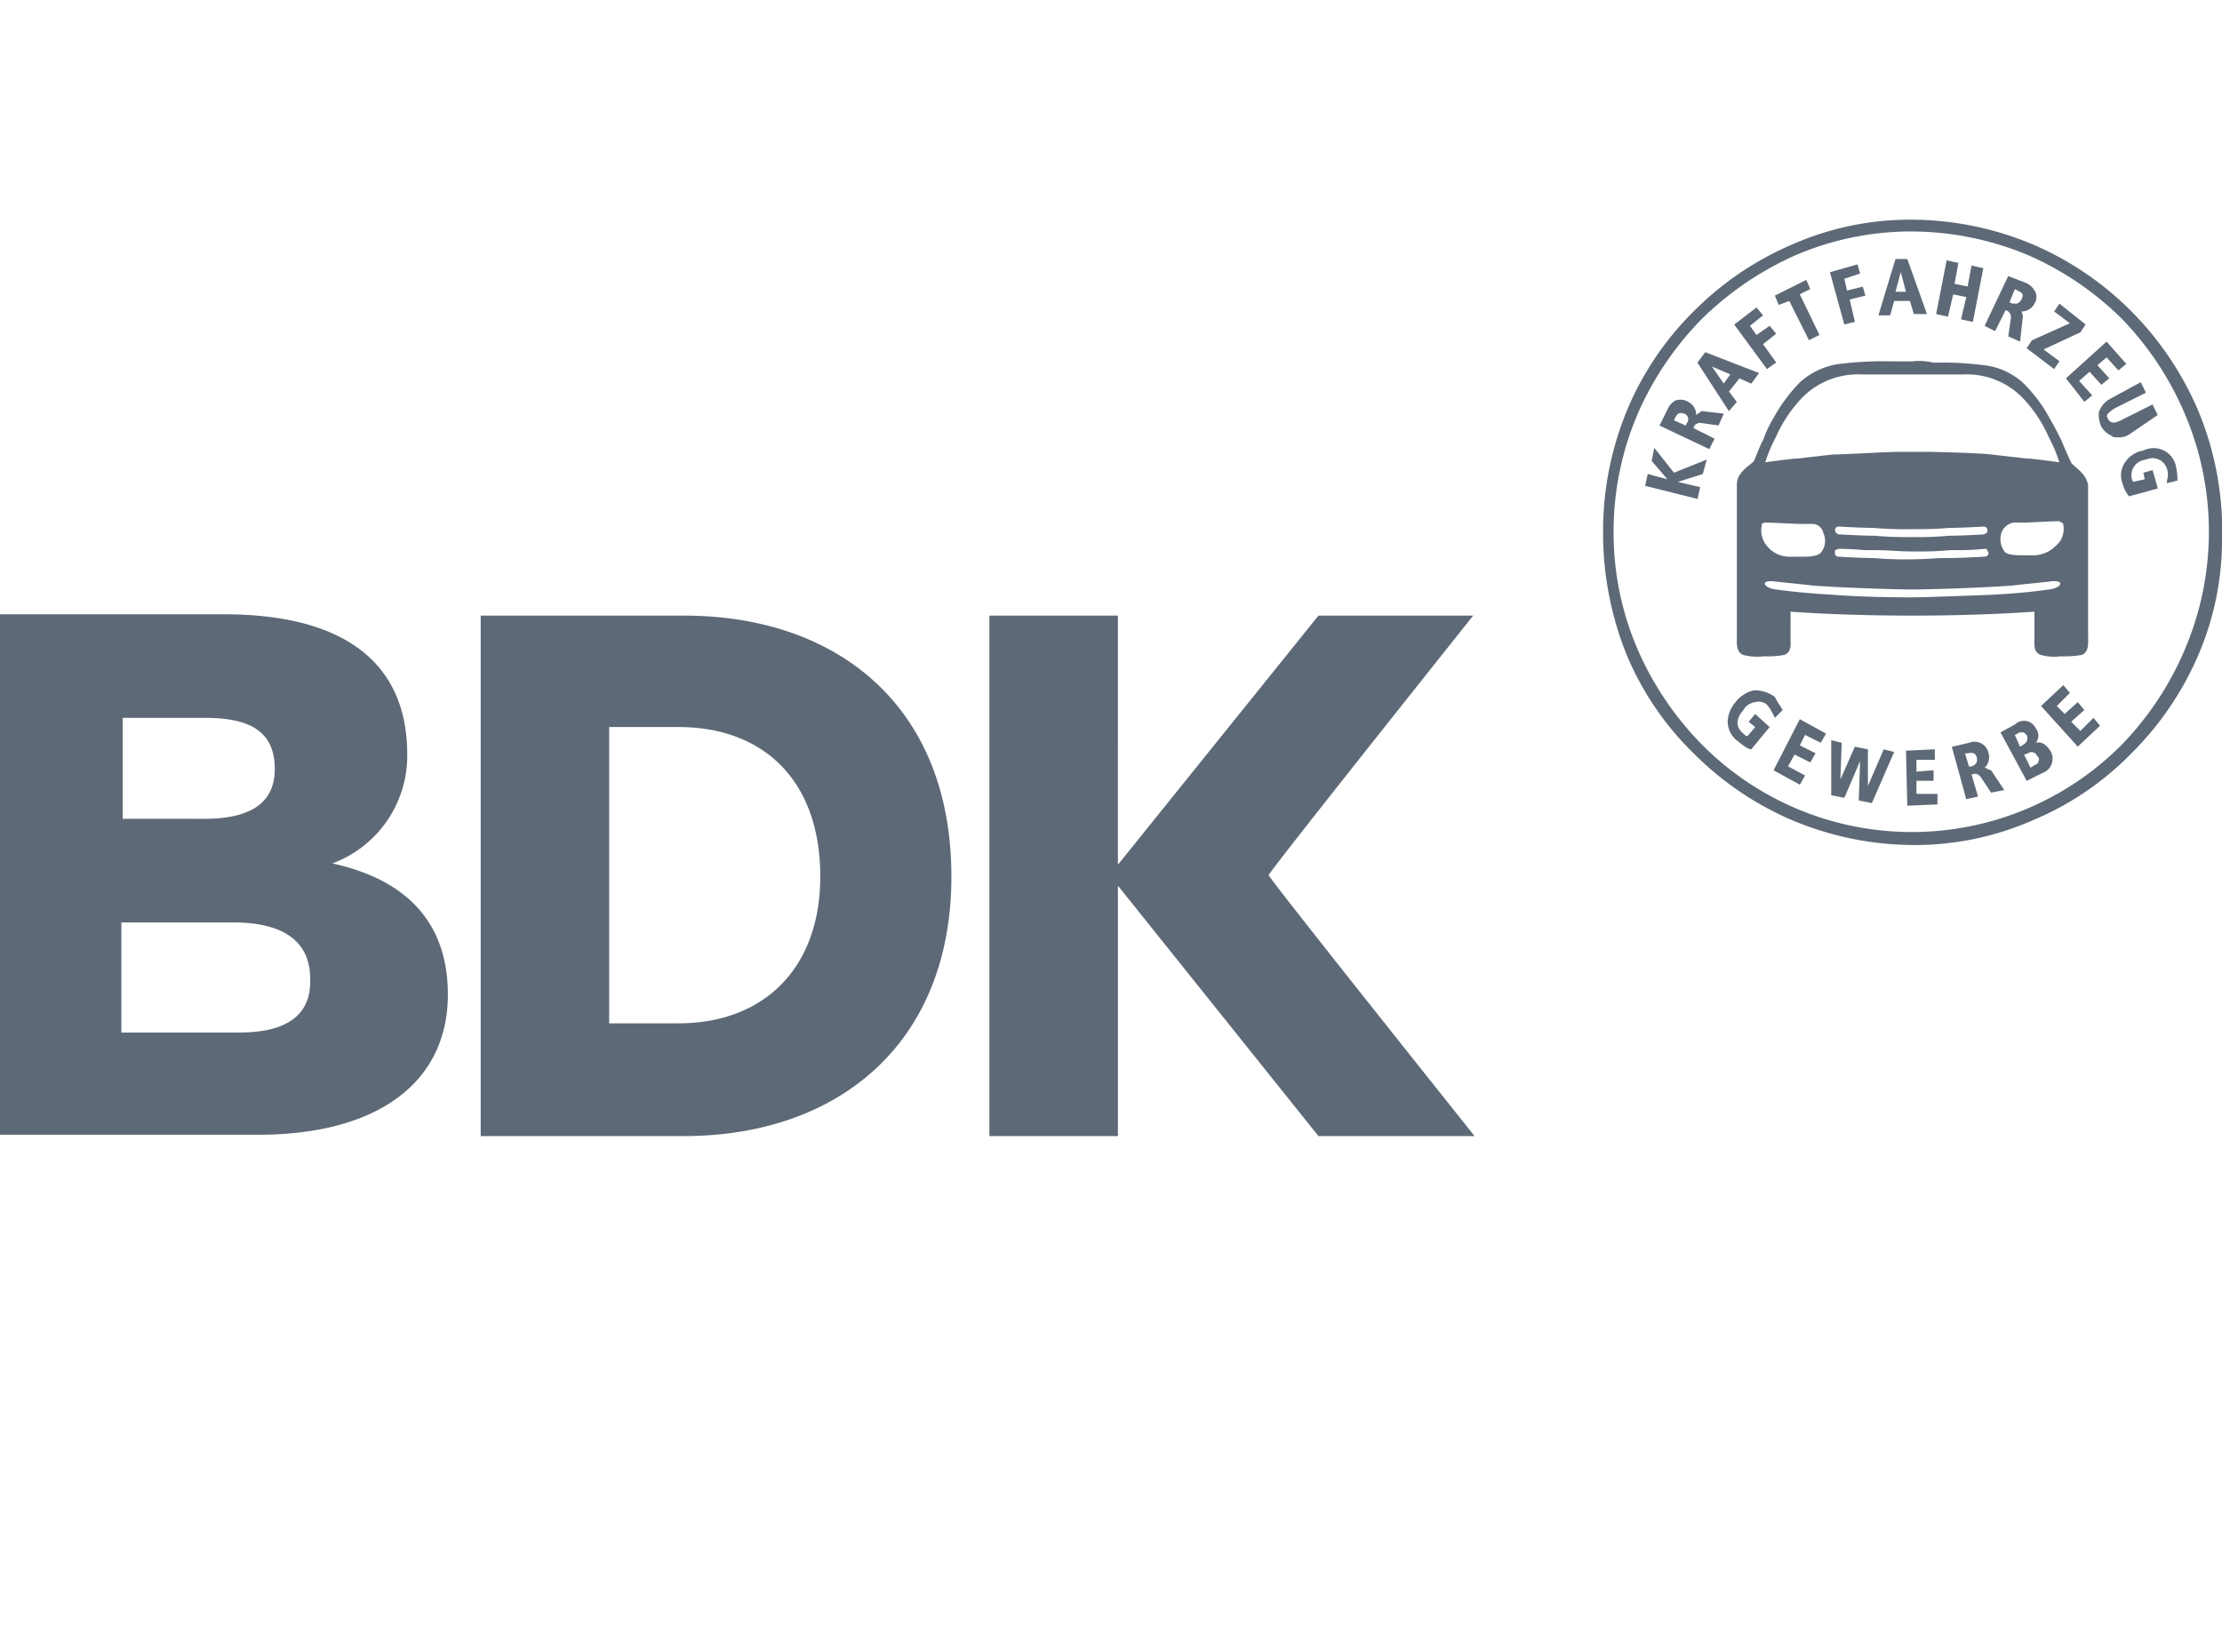 <svg xmlns="http://www.w3.org/2000/svg" xmlns:xlink="http://www.w3.org/1999/xlink" width="117" height="87" viewBox="0 0 117 87">
  <defs>
    <clipPath id="clip-path">
      <rect id="Image_2" data-name="Image 2" width="117" height="87" transform="translate(982 350)"/>
    </clipPath>
  </defs>
  <g id="Mask_Group_2" data-name="Mask Group 2" transform="translate(-982 -350)" clip-path="url(#clip-path)">
    <g id="Ebene_x0020_1" transform="translate(981.624 361.869)">
      <path id="Path_4" data-name="Path 4" d="M105.984,4.464h0a.379.379,0,0,1,.276.414l-.138.967.621.276.138-1.243a.517.517,0,0,0-.069-.345.759.759,0,0,0,.69-.414.624.624,0,0,0,0-.69.971.971,0,0,0-.483-.414l-.9-.345-1.243,2.624.552.276.552-1.1Zm11.392,12.359V15.511a16.412,16.412,0,0,0-1.243-5.731,16.7,16.7,0,0,0-3.521-5.247,16.41,16.41,0,0,0-5.178-3.521A16.594,16.594,0,0,0,101.082-.3,15.4,15.4,0,0,0,94.73,1.012a16.411,16.411,0,0,0-5.178,3.521A15.955,15.955,0,0,0,86.03,9.781,16.626,16.626,0,0,0,84.787,16.2a17.138,17.138,0,0,0,1.243,6.421A15.669,15.669,0,0,0,89.551,27.8a16.411,16.411,0,0,0,5.178,3.521,16.594,16.594,0,0,0,6.352,1.312,15.4,15.4,0,0,0,6.352-1.312,15.669,15.669,0,0,0,5.178-3.521,16.411,16.411,0,0,0,3.521-5.178,15.344,15.344,0,0,0,1.243-5.8ZM106.467,3.359l.138.069c.276.138.345.207.207.483-.069.138-.138.138-.207.207h-.276l-.138-.069Zm8.493,9.39a2.86,2.86,0,0,1,.069.69h0l-.552.138V13.44a.958.958,0,0,0,0-.621.794.794,0,0,0-1.1-.483.832.832,0,0,0-.76.967c0,.069.069.138.069.207l.621-.138-.069-.345.483-.138.276.967-1.519.414h0a1.932,1.932,0,0,1-.345-.69,1.212,1.212,0,0,1,.138-1.1,1.413,1.413,0,0,1,.967-.621,1.2,1.2,0,0,1,1.726.9Zm-4.35,13.188.345.414-1.174,1.1-1.933-2.14,1.174-1.1.345.414-.69.69.414.414.69-.621.345.414-.69.621.483.483.69-.69ZM102.946,4.809l-.621-.138.552-2.831.621.138-.207,1.1.69.138.207-1.1.621.138-.552,2.831-.621-.138.276-1.174-.69-.138Zm9.528,6.214a1.026,1.026,0,0,1-.621.138c-.138,0-.207,0-.276-.069a1.228,1.228,0,0,1-.552-.483,1.619,1.619,0,0,1-.138-.759,1.305,1.305,0,0,1,.552-.69l1.657-.9.276.552-1.657.829a1.889,1.889,0,0,0-.345.276c-.069.069-.069.138,0,.276.138.207.276.276.69.069l1.657-.829.276.552ZM36.387,20.552h-10.7V47.962h10.7c8.078,0,14.085-4.833,14.085-13.671,0-8.976-6.007-13.74-14.085-13.74Zm-.276,21.473H32.451V26.42h3.659c4.419,0,7.457,2.762,7.457,7.871,0,4.9-3.038,7.733-7.457,7.733ZM17.883,33.6a6.047,6.047,0,0,0,3.936-5.731c0-5.04-3.59-7.388-9.666-7.388H0V47.893H13.947c6.421,0,10.012-2.831,10.012-7.388,0-3.867-2.278-6.076-6.076-6.9ZM6.835,25.937h4.35c2.417,0,3.659.759,3.659,2.693,0,1.864-1.381,2.624-3.728,2.624H6.835ZM12.98,42.508H6.766v-5.8h5.869c2.624,0,4.074.967,4.074,2.969.069,1.864-1.174,2.831-3.728,2.831Zm102.463-20.23a16.382,16.382,0,0,1-3.314,5.04,15.572,15.572,0,0,1-22.163,0,16.587,16.587,0,0,1-3.383-5.04,15.517,15.517,0,0,1-1.243-6.145,15.764,15.764,0,0,1,1.243-6.145,16.587,16.587,0,0,1,3.383-5.04,16.678,16.678,0,0,1,4.971-3.383A15.431,15.431,0,0,1,101.013.321a16.019,16.019,0,0,1,6.145,1.243,16.28,16.28,0,0,1,4.971,3.383,16.382,16.382,0,0,1,3.314,5.04,15.813,15.813,0,0,1,0,12.29ZM109.367,5.155l-.829-.621.276-.414,1.381,1.1-.276.414-1.933.9.829.621-.276.414-1.45-1.1.276-.414ZM67.181,34.222c-.069.069,10.84,13.74,10.84,13.74H69.8L59.241,34.775V47.962H52.474V20.552h6.766V33.67L69.8,20.552h8.147s-10.84,13.6-10.771,13.671ZM109.16,8.054l2.14-1.933,1.036,1.174-.414.345-.621-.69-.483.414.621.69-.414.345-.621-.69-.552.483.69.759-.414.345-.967-1.243ZM94.246,25.523l-.414.414-.069-.138a2.422,2.422,0,0,0-.345-.552.662.662,0,0,0-.621-.138.835.835,0,0,0-.621.414q-.621.725,0,1.243c.069.069.138.138.207.138l.414-.483-.345-.276.345-.414.759.69-.967,1.174h0c-.138,0-.345-.138-.69-.414a1.311,1.311,0,0,1-.552-1.036,1.658,1.658,0,0,1,.414-1.036,1.677,1.677,0,0,1,.967-.621,1.739,1.739,0,0,1,1.1.345c.138.276.345.552.414.69Zm5.316,2.071.552.138-1.174,2.693-.69-.138.069-2.071-.829,1.933-.69-.138v-2.9l.552.138-.069,1.933.759-1.726.69.138v1.933Zm2.831,2.348v.552l-1.588.069-.069-2.9,1.519-.069v.552h-.967v.621l.9-.069v.552h-.9v.69ZM91.83,9.3l-.414-.552.552-.69.621.276L93,7.778l-2.831-1.1-.414.552,1.657,2.555L91.83,9.3ZM90.518,7.433l.967.414-.345.483Zm-2,5.593,1.726-.69-.207.759-1.312.414,1.174.276-.138.621L87,13.716l.138-.621,1.036.276-.829-.967.138-.69,1.036,1.312Zm6.628,12.98,1.381.759-.276.483-.829-.414-.276.552.829.414-.276.483-.829-.414-.345.621.9.483-.276.483L93.763,28.7l1.381-2.693ZM89.689,9.988a.759.759,0,0,0-.414-.69.792.792,0,0,0-.69-.069.971.971,0,0,0-.414.483l-.414.829,2.624,1.243.276-.552-1.1-.552v-.069A.38.38,0,0,1,89.9,10.4l.967.138.276-.621-1.174-.138c-.069.069-.207.138-.276.207Zm-.483.414-.069.138-.621-.276.069-.138c.138-.276.276-.276.483-.207a.313.313,0,0,1,.138.483Zm10.909-6.421h.829l.207.69h.69l-1.036-2.9h-.621l-.9,2.969h.621Zm.345-1.519.276,1.036h-.552Zm.621,4.7h-1.1a18.507,18.507,0,0,0-2.762.138,3.848,3.848,0,0,0-2.071.967,8.679,8.679,0,0,0-1.381,1.864,6.121,6.121,0,0,0-.552,1.174c-.138.207-.414.967-.483,1.1-.138.207-.9.552-.9,1.243v7.94c0,.345-.069.9.345,1.036a2.989,2.989,0,0,0,1.1.069,4.89,4.89,0,0,0,1.036-.069c.414-.138.345-.552.345-.9V20.344c1.933.138,4.143.207,6.421.207h0c2.209,0,4.488-.069,6.421-.207v1.381c0,.345-.069.759.345.9a2.632,2.632,0,0,0,1.036.069,5.581,5.581,0,0,0,1.1-.069c.414-.138.345-.69.345-1.036V13.716c-.069-.69-.829-1.036-.9-1.243-.069-.138-.414-.9-.483-1.1-.207-.414-.414-.829-.621-1.174a7.7,7.7,0,0,0-1.381-1.864,3.629,3.629,0,0,0-2.071-.967,17.6,17.6,0,0,0-2.693-.138,3.161,3.161,0,0,0-1.1-.069Zm-7.94,8.631c0-.138.138-.138.276-.138.414,0,1.519.069,1.726.069h.69a.586.586,0,0,1,.552.483.962.962,0,0,1-.138,1.036c-.207.207-.69.207-1.036.207h-.621a1.5,1.5,0,0,1-1.1-.483,1.274,1.274,0,0,1-.345-1.174Zm15.121,3.383c-.967.138-1.8.207-2.969.276-1.726.069-3.728.138-4.212.138s-2.486,0-4.212-.138c-1.174-.069-1.933-.138-2.969-.276-.69-.069-.9-.552,0-.414.621.069,1.381.138,1.933.207,1.864.138,4.626.207,5.247.207h0c.621,0,3.383-.069,5.247-.207.552-.069,1.312-.138,1.933-.207.9-.138.69.345,0,.414Zm-7.181-2.762h0a18.745,18.745,0,0,1-2-.069c-.69,0-1.8-.069-1.8-.069a.254.254,0,0,1-.207-.069.241.241,0,0,1-.069-.138.183.183,0,0,1,.207-.207s1.1.069,1.8.069a19.4,19.4,0,0,0,2,.069h0c.759,0,1.174,0,2-.069.69,0,1.8-.069,1.8-.069a.183.183,0,0,1,.207.207c0,.069,0,.138-.069.138a.241.241,0,0,1-.138.069s-1.1.069-1.8.069a17.456,17.456,0,0,1-1.933.069Zm-3.867.621s.69,0,1.312.069h.552c.829,0,1.243.069,2,.069h0a18.744,18.744,0,0,0,2-.069h.483c.69,0,1.312-.069,1.312-.069.069,0,.138,0,.138.069s.069.069.069.138c0,.138-.069.207-.276.207,0,0-1.1.069-1.8.069-.759,0-1.243.069-2,.069h0a18.745,18.745,0,0,1-2-.069c-.69,0-1.8-.069-1.8-.069a.183.183,0,0,1-.207-.207V17.1c.069,0,.138-.069.207-.069Zm11.807-1.243a1.145,1.145,0,0,1-.414,1.1,1.653,1.653,0,0,1-1.1.483h-.621c-.276,0-.829,0-.967-.207a1.1,1.1,0,0,1-.138-1.036.878.878,0,0,1,.621-.483h.69c.138,0,1.312-.069,1.726-.069.069.069.207.069.207.207Zm-5.316-7.94a4.249,4.249,0,0,1,1.312.138,4.1,4.1,0,0,1,2,1.243,7.12,7.12,0,0,1,1.243,1.933,7.483,7.483,0,0,1,.552,1.312s-1.45-.207-1.8-.207c-.552-.069-1.243-.138-1.8-.207s-2.9-.138-3.452-.138h-1.381c-.552,0-2.9.138-3.452.138-.621.069-1.243.138-1.8.207-.345,0-1.8.207-1.8.207a7.483,7.483,0,0,1,.552-1.312,7.12,7.12,0,0,1,1.243-1.933,4.1,4.1,0,0,1,2-1.243,4.249,4.249,0,0,1,1.312-.138h5.247Zm3.867,19.4a.6.6,0,0,0,0-.759.683.683,0,0,0-1.1-.207l-.76.414,1.381,2.555.829-.414a.8.8,0,0,0,.414-1.174c-.276-.414-.552-.483-.759-.414Zm-.829.207-.276-.621.138-.069c.069-.069.138-.069.276-.069.069,0,.138.069.207.138a.364.364,0,0,1-.138.483Zm.967.759c0,.138-.069.138-.207.207l-.207.138-.345-.69.207-.069a.316.316,0,0,1,.483.138c.069.069.138.138.069.276Zm-2.831.345a.779.779,0,0,0,.207-.759.756.756,0,0,0-1.036-.552l-.9.207.759,2.762.621-.138-.345-1.174h.069c.207-.069.276,0,.414.138l.552.829.69-.138-.69-1.036c-.207-.069-.276-.138-.345-.138Zm-.69-.069h-.138l-.207-.69h.138c.276-.069.414,0,.483.207.069.345-.138.414-.276.483Zm-10.15-24.3L93.832,3.7l1.657-.829.207.483-.552.276,1.036,2.14-.552.276L94.592,3.981l-.552.207Zm3.452,1.036-.759-2.762,1.45-.414.138.483-.829.276.138.621.829-.207L98.6,3.7l-.829.207.276,1.174-.552.138ZM93.418,7.571,91.692,5.224l1.174-.9.345.414-.69.552.345.483.69-.483.345.414-.69.552.69.967-.483.345Z" fill="#5e6977"/>
    </g>
  </g>
</svg>
